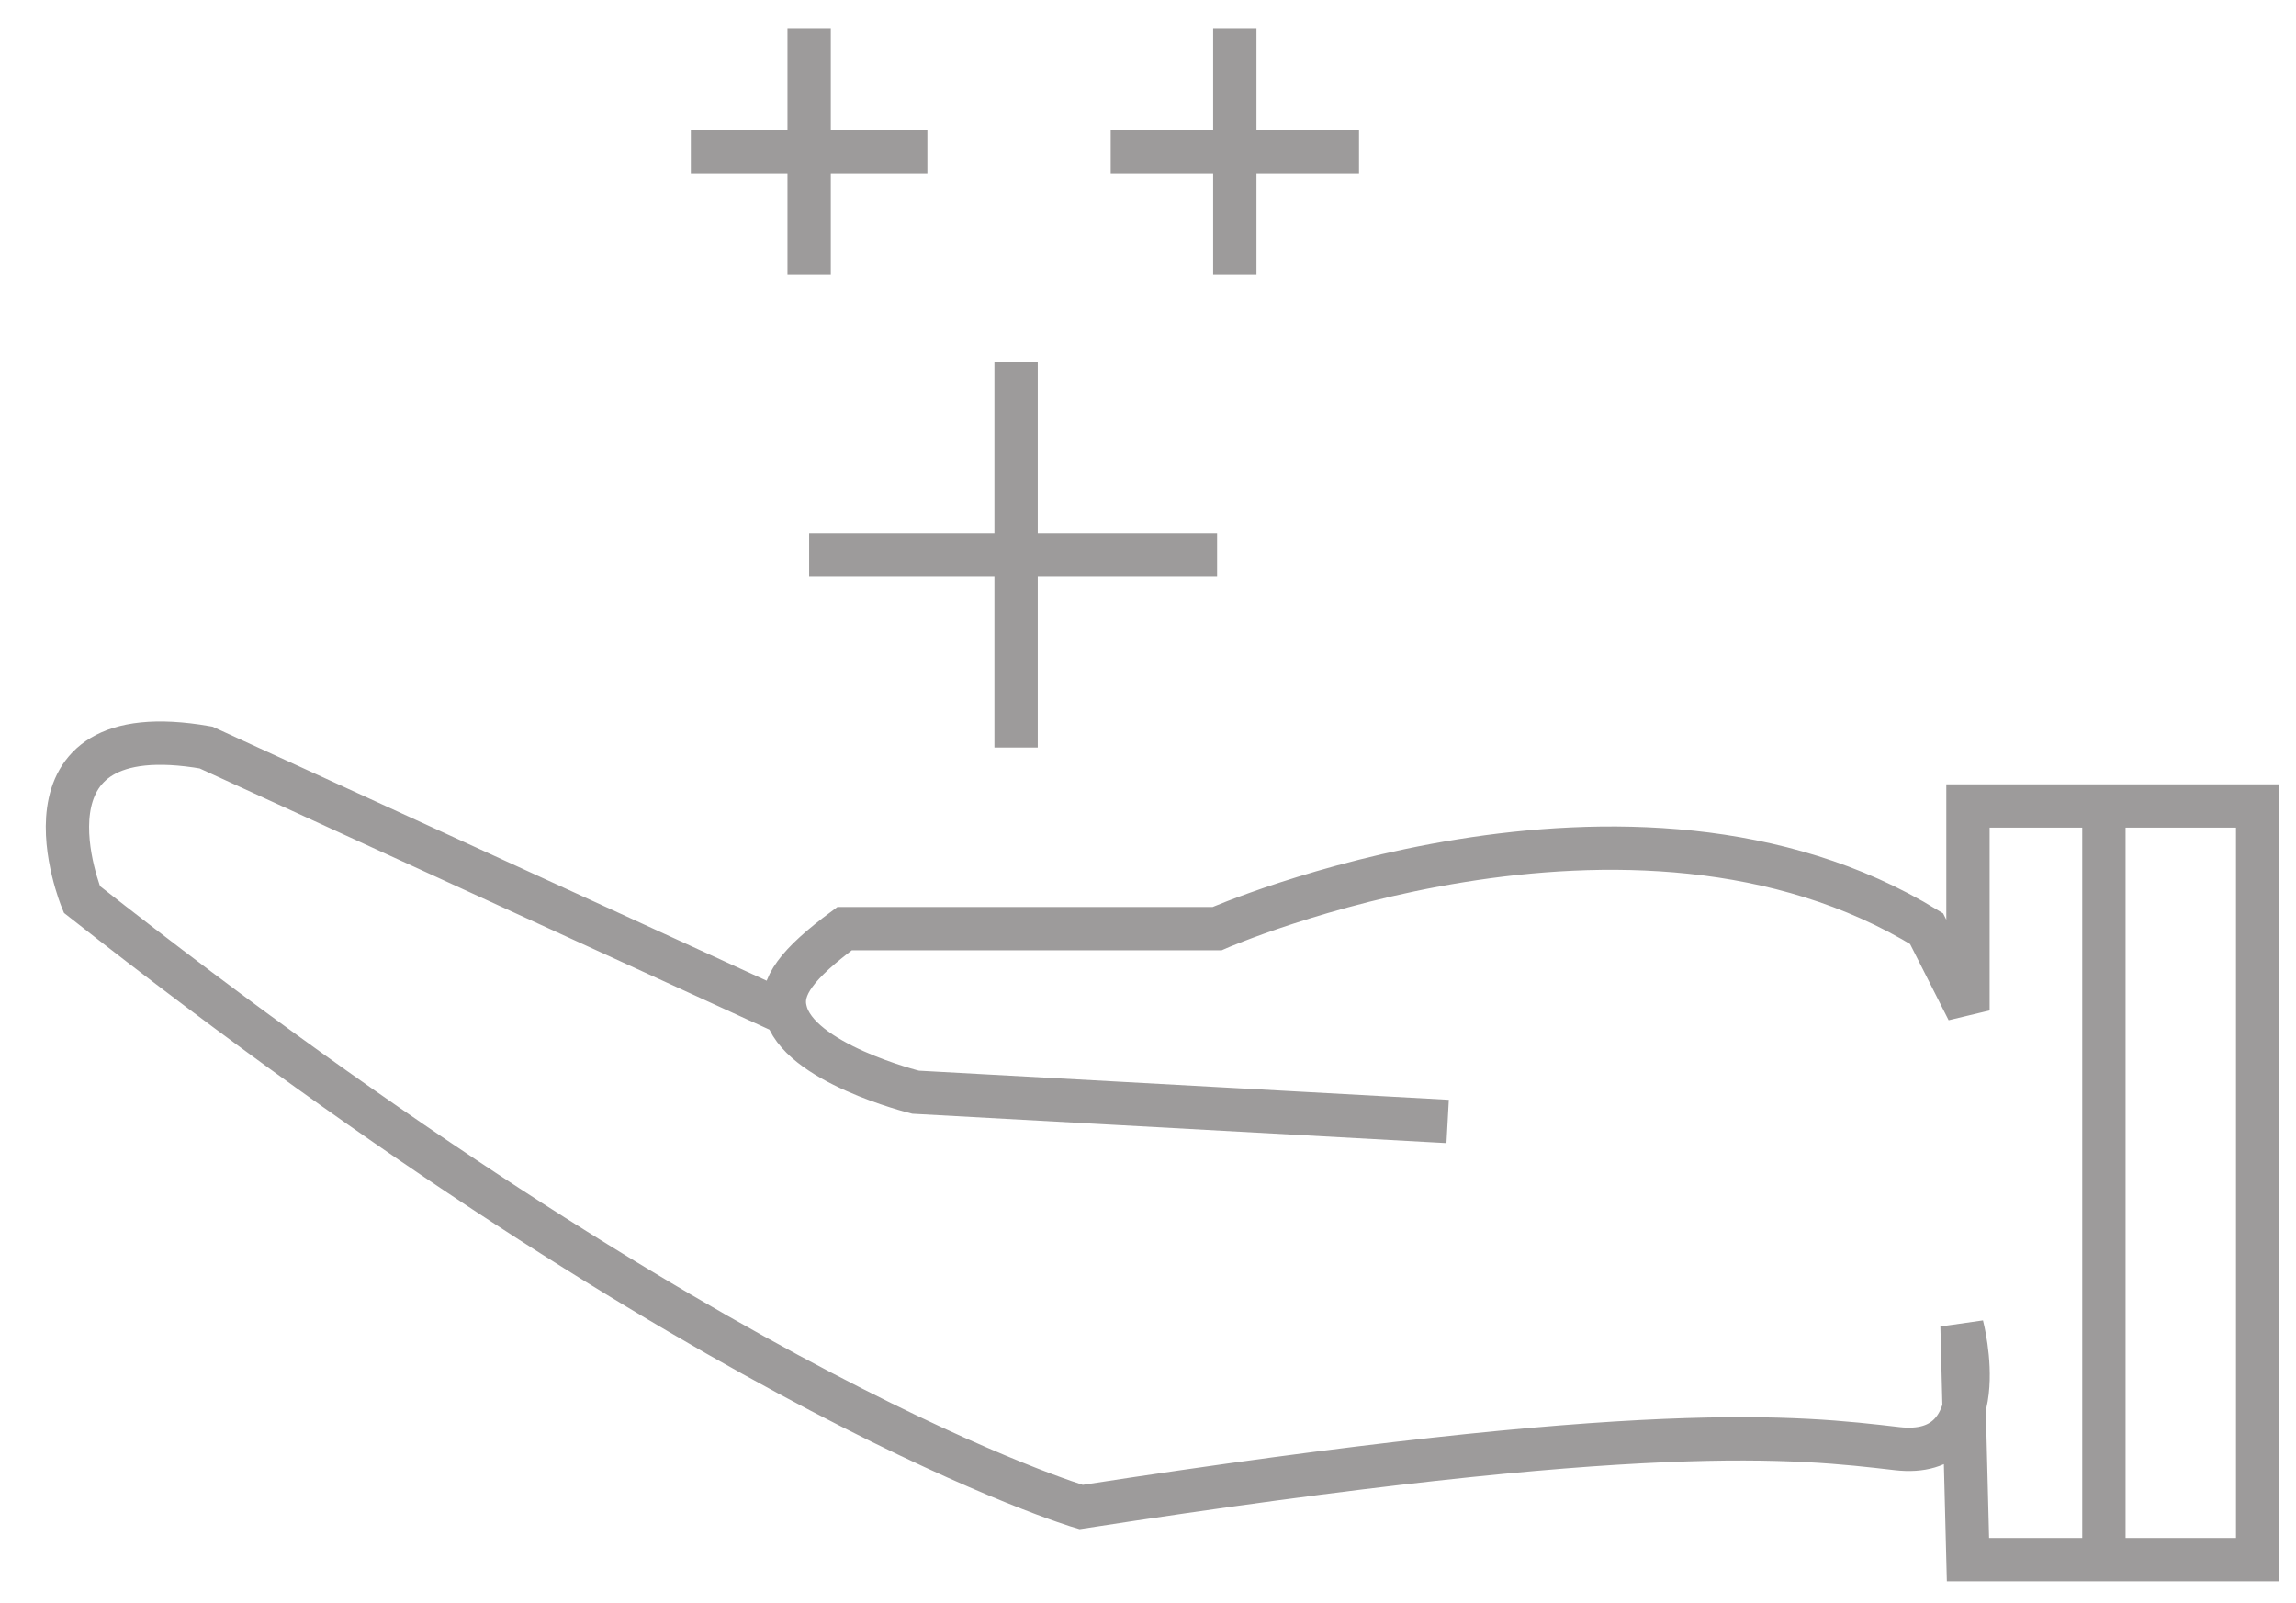 <svg width="53" height="37" viewBox="0 0 53 37" fill="none" xmlns="http://www.w3.org/2000/svg">
<g clip-path="url(#clip0_385_57)">
<path d="M33.417 25.881L21.134 25.206C21.134 25.206 18.404 24.532 18.131 23.319C17.995 22.779 18.404 22.24 19.496 21.431H28.095C28.095 21.431 37.648 17.251 44.472 21.431L45.428 23.319V18.6H52.115V35.993H45.428L45.291 30.6C45.291 30.6 46.11 33.701 43.79 33.431C41.47 33.161 38.058 32.757 24.955 34.779C24.955 34.779 16.63 32.353 1.89 20.757C1.89 20.757 0.116 16.442 4.756 17.251L17.995 23.319" stroke="#9D9B9B"/>
<path d="M48.566 18.6V35.993" stroke="#9D9B9B"/>
<path d="M23.455 8.353V17.251" stroke="#9D9B9B"/>
<path d="M18.678 12.802H28.095" stroke="#9D9B9B"/>
<path d="M25.639 3.498H31.371" stroke="#9D9B9B"/>
<path d="M28.504 0.667V6.33" stroke="#9D9B9B"/>
<path d="M18.678 6.33V0.667" stroke="#9D9B9B"/>
<path d="M21.407 3.498H15.947" stroke="#9D9B9B"/>
</g>
<defs>
<clipPath id="clip0_385_57">
<rect width="52" height="36" fill="white" transform="translate(0.799 0.667)"/>
</clipPath>
</defs>
</svg>
